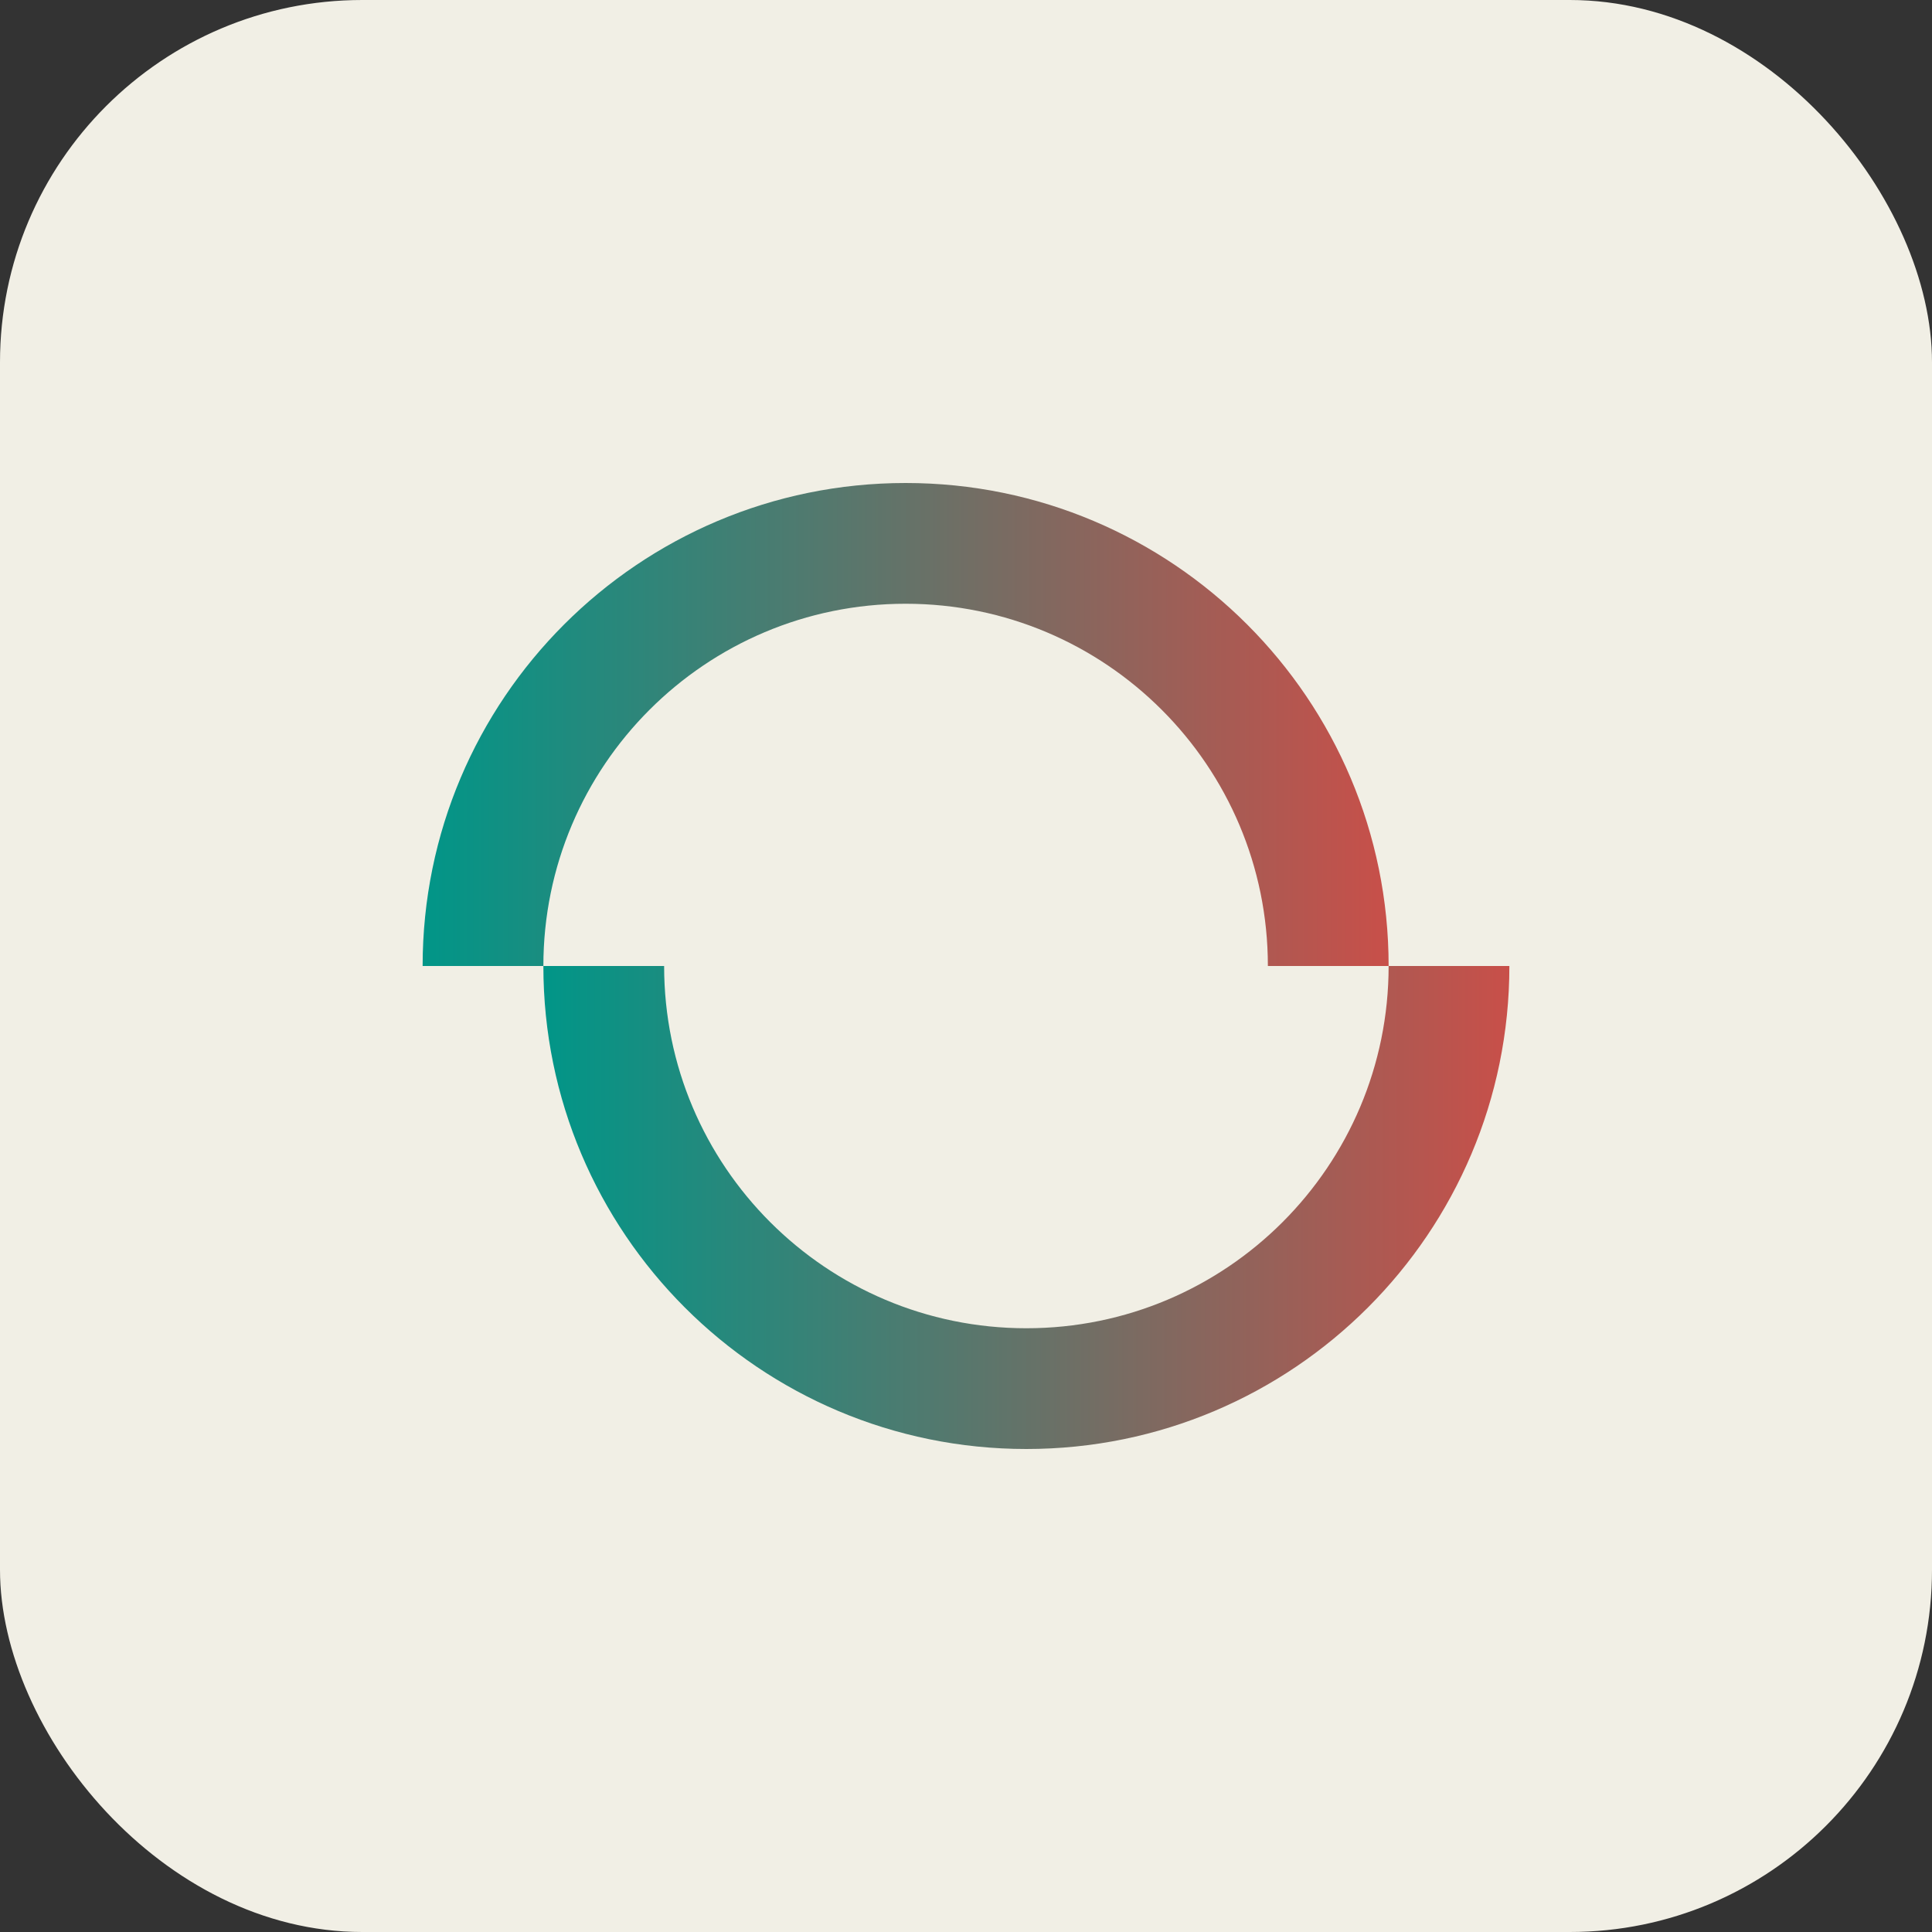 <svg xmlns="http://www.w3.org/2000/svg" width="32" height="32" viewBox="0 0 32 32">
  <rect x="0" y="0" width="32" height="32" fill="#333333" stroke="none"/>
  <defs>
    <linearGradient id="grad" x1="0%" y1="0%" x2="100%" y2="0%">
      <stop offset="0%" style="stop-color:#009688;stop-opacity:1" />
      <stop offset="100%" style="stop-color:#C94F49;stop-opacity:1" />
    </linearGradient>
  </defs>
  <rect width="32" height="32" rx="6" fill="#F1EFE5" />
  <path d="M7,16 C7,11.582 10.582,8 15,8 C19.418,8 23,11.582 23,16 L21,16 C21,12.686 18.314,10 15,10 C11.686,10 9,12.686 9,16 L7,16 Z" fill="url(#grad)"/>
  <path d="M25,16 C25,20.418 21.418,24 17,24 C12.582,24 9,20.418 9,16 L11,16 C11,19.314 13.686,22 17,22 C20.314,22 23,19.314 23,16 L25,16 Z" fill="url(#grad)"/>
</svg> 